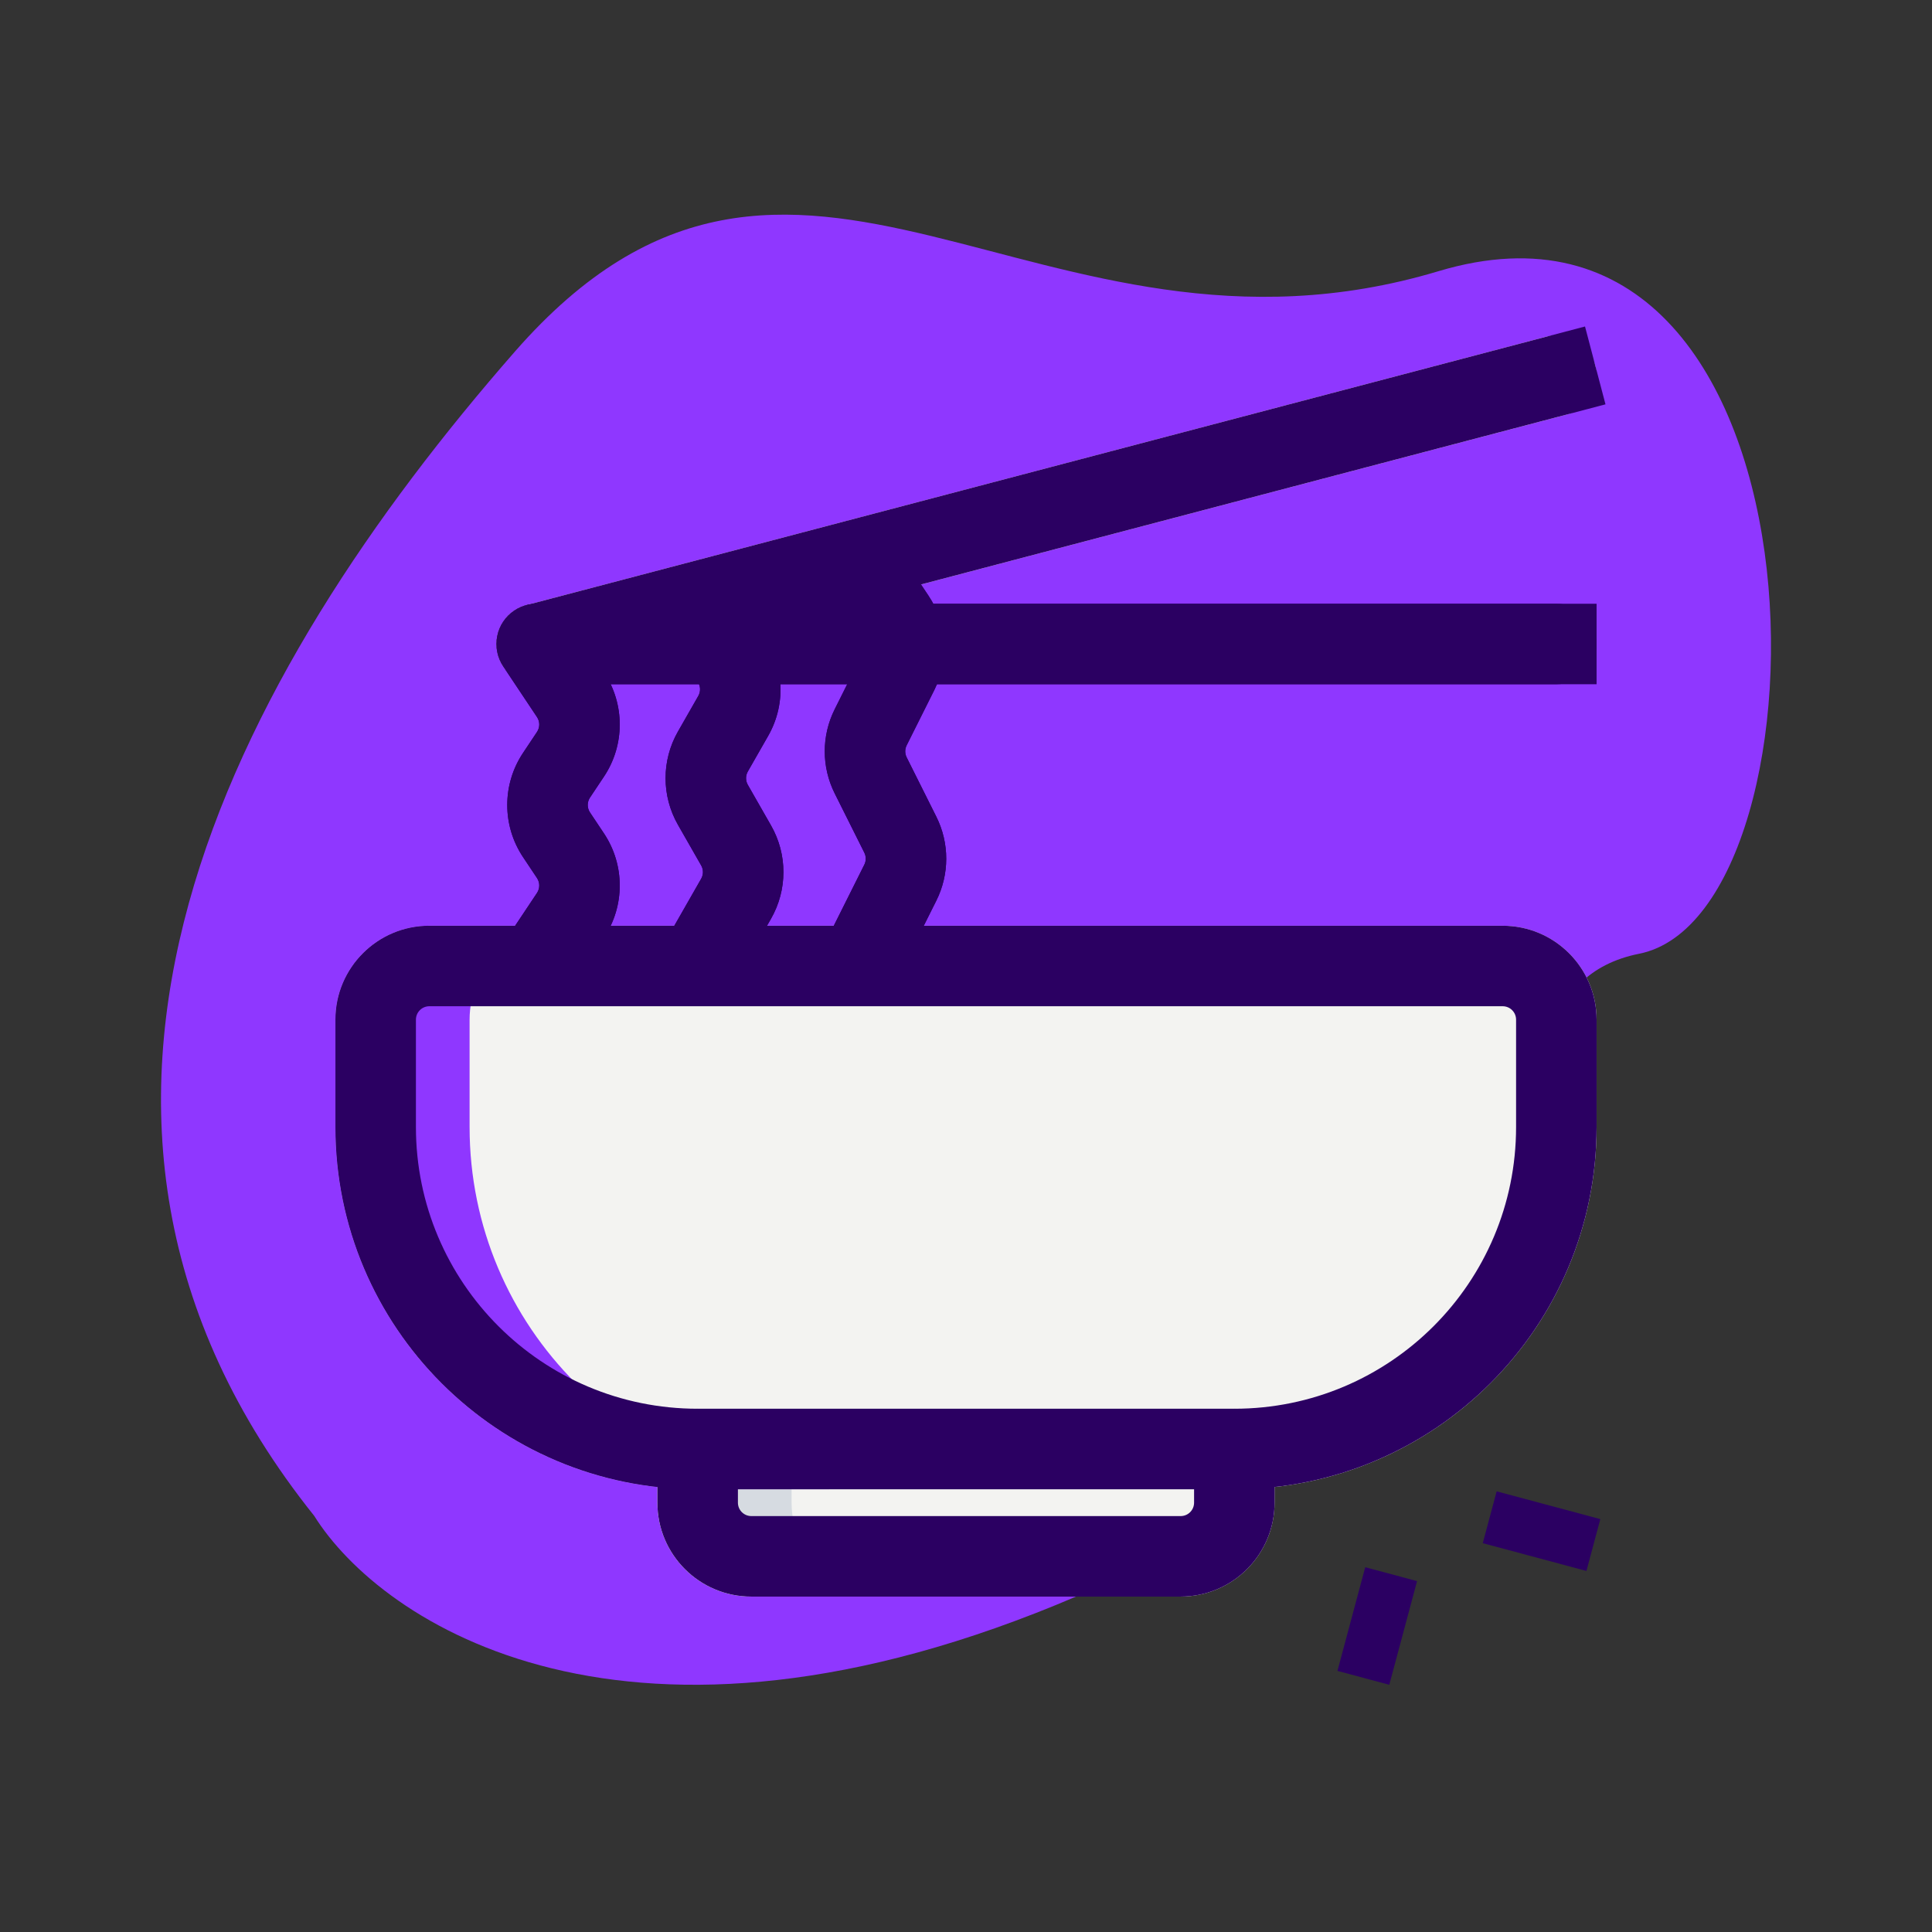 <svg width="512" height="512" viewBox="0 0 512 512" fill="none" xmlns="http://www.w3.org/2000/svg">
<rect x="0" y="0" width="512" height="512" fill="#333333" stroke="none"/>
<path d="M285.428 422.997C166.26 474.069 101.002 430.091 83.268 401.716C-1.852 295.315 61.988 178.275 136.468 93.155C210.948 8.035 274.789 103.795 381.19 71.875C487.592 39.955 487.592 242.116 434.39 252.754C381.19 263.397 434.39 359.156 285.428 422.995V422.997Z" fill="#8F37FF"/>
<path fill-rule="evenodd" clip-rule="evenodd" d="M396.628 395.219L424.104 402.579L420.423 416.318L392.949 408.956L396.628 395.219Z" fill="#2B0062"/>
<path fill-rule="evenodd" clip-rule="evenodd" d="M375.537 419.009L368.174 446.486L354.438 442.805L361.8 415.328L375.537 419.009Z" fill="#2B0062"/>
<path fill-rule="evenodd" clip-rule="evenodd" d="M184.889 373.332C178.999 373.332 174.223 378.109 174.223 384V398.223C174.223 411.968 185.366 423.111 199.112 423.111H312.889C326.636 423.111 337.777 411.968 337.777 398.223V384C337.777 378.109 333.003 373.332 327.112 373.332H184.889Z" fill="#F3F3F1"/>
<path fill-rule="evenodd" clip-rule="evenodd" d="M174.223 384C174.223 378.109 178.999 373.332 184.889 373.332H220.445C214.554 373.332 209.778 378.109 209.778 384V398.223C209.778 411.968 220.921 423.111 234.667 423.111H199.112C185.366 423.111 174.223 411.968 174.223 398.223V384Z" fill="#D6DBE1"/>
<path fill-rule="evenodd" clip-rule="evenodd" d="M136.305 161.793C141.207 158.527 147.831 159.851 151.097 164.753L160.06 178.197C165.634 186.557 165.634 197.448 160.06 205.808L156.357 211.363C155.56 212.558 155.56 214.114 156.357 215.309L160.06 220.864C165.634 229.224 165.634 240.115 160.06 248.475L151.097 261.92C147.831 266.822 141.207 268.146 136.305 264.877C131.404 261.61 130.08 254.987 133.347 250.086L142.309 236.642C143.106 235.447 143.106 233.891 142.309 232.697L138.607 227.142C133.033 218.782 133.033 207.89 138.607 199.531L142.309 193.975C143.106 192.781 143.106 191.225 142.309 190.03L133.347 176.586C130.08 171.685 131.404 165.062 136.305 161.793ZM178.223 155.228C182.823 151.548 189.536 152.294 193.215 156.894L201.4 167.124C207.777 175.097 208.639 186.155 203.575 195.019L198.18 204.46C197.556 205.554 197.556 206.895 198.18 207.989L204.338 218.765C208.71 226.416 208.71 235.81 204.338 243.462L194.148 261.293C191.225 266.41 184.709 268.184 179.594 265.263C174.479 262.34 172.702 255.825 175.625 250.709L185.815 232.877C186.44 231.784 186.44 230.443 185.815 229.349L179.657 218.573C175.285 210.921 175.285 201.527 179.657 193.876L185.051 184.435C185.775 183.169 185.652 181.589 184.741 180.45L176.557 170.22C172.877 165.621 173.623 158.908 178.223 155.228ZM221.637 140.461C226.538 137.193 233.161 138.517 236.429 143.42L246.073 157.885C251.027 165.316 251.62 174.832 247.625 182.821L240.273 197.524C239.774 198.525 239.774 199.703 240.273 200.704L248.136 216.428C251.64 223.434 251.64 231.681 248.136 238.689L237.093 260.773C234.459 266.042 228.052 268.177 222.783 265.542C217.514 262.908 215.379 256.503 218.013 251.233L229.055 229.148C229.556 228.147 229.556 226.969 229.055 225.968L221.193 210.244C217.69 203.237 217.69 194.989 221.193 187.984L228.544 173.281C229.115 172.14 229.029 170.78 228.323 169.718L218.679 155.253C215.41 150.352 216.734 143.728 221.637 140.461Z" fill="#2B0062"/>
<path fill-rule="evenodd" clip-rule="evenodd" d="M422.76 96.841C424.26 102.538 420.858 108.372 415.16 109.872L144.937 180.982C139.24 182.482 133.407 179.079 131.908 173.382C130.408 167.684 133.811 161.85 139.508 160.351L409.73 89.24C415.426 87.741 421.26 91.144 422.76 96.841ZM113.779 245.335C100.034 245.335 88.891 256.477 88.891 270.225V298.669C88.891 351.686 131.871 394.669 184.891 394.669H327.113C380.131 394.669 423.113 351.686 423.113 298.669V270.225C423.113 256.477 411.97 245.335 398.225 245.335H113.779Z" fill="#F3F3F1"/>
<path fill-rule="evenodd" clip-rule="evenodd" d="M88.891 270.222C88.891 256.475 100.034 245.332 113.779 245.332H149.335C135.589 245.332 124.446 256.475 124.446 270.222V298.666C124.446 351.684 167.427 394.666 220.446 394.666H184.891C131.871 394.666 88.891 351.684 88.891 298.666V270.222Z" fill="#8F37FF"/>
<path fill-rule="evenodd" clip-rule="evenodd" d="M131.555 170.667C131.555 164.776 136.33 160 142.221 160H412.443C418.334 160 423.111 164.776 423.111 170.667C423.111 176.558 418.334 181.333 412.443 181.333H142.221C136.33 181.333 131.555 176.558 131.555 170.667Z" fill="#2B0062"/>
<path fill-rule="evenodd" clip-rule="evenodd" d="M88.891 270.222C88.891 256.475 100.034 245.332 113.779 245.332H398.225C411.97 245.332 423.113 256.475 423.113 270.222V298.666C423.113 351.684 380.131 394.666 327.113 394.666H184.891C131.871 394.666 88.891 351.684 88.891 298.666V270.222ZM113.779 266.666C111.816 266.666 110.224 268.256 110.224 270.222V298.666C110.224 339.903 143.653 373.331 184.891 373.331H327.113C368.35 373.331 401.778 339.903 401.778 298.666V270.222C401.778 268.256 400.189 266.666 398.225 266.666H113.779Z" fill="#2B0062"/>
<path fill-rule="evenodd" clip-rule="evenodd" d="M174.221 384.001C174.221 378.111 178.997 373.334 184.888 373.334H327.111C333.002 373.334 337.776 378.111 337.776 384.001V398.225C337.776 411.969 326.635 423.113 312.888 423.113H199.11C185.364 423.113 174.221 411.969 174.221 398.225V384.001ZM195.555 394.669V398.225C195.555 400.188 197.146 401.778 199.11 401.778H312.888C314.851 401.778 316.443 400.188 316.443 398.225V394.669H195.555ZM136.305 161.79C141.207 158.522 147.831 159.848 151.097 164.748L160.06 178.193C165.634 186.553 165.634 197.444 160.06 205.805L156.357 211.36C155.56 212.554 155.56 214.11 156.357 215.304L160.06 220.859C165.634 229.219 165.634 240.111 160.06 248.472L151.097 261.917L133.347 250.082L142.309 236.638C143.106 235.443 143.106 233.887 142.309 232.694L138.607 227.139C133.033 218.777 133.033 207.886 138.607 199.526L142.309 193.971C143.106 192.776 143.106 191.22 142.309 190.027L133.347 176.583C130.08 171.68 131.404 165.059 136.305 161.79ZM186.553 148.564L201.4 167.122C207.779 175.095 208.641 186.154 203.576 195.019L198.181 204.458C197.556 205.552 197.556 206.895 198.181 207.987L204.338 218.763C208.712 226.415 208.712 235.808 204.338 243.46L194.149 261.293L175.626 250.709L185.817 232.876C186.441 231.784 186.441 230.441 185.817 229.347L179.658 218.571C175.287 210.92 175.287 201.526 179.658 193.874L185.053 184.435C185.777 183.168 185.653 181.589 184.741 180.45L169.895 161.89L186.553 148.564ZM236.429 143.418L246.073 157.883C251.027 165.316 251.62 174.832 247.625 182.821L240.273 197.522C239.774 198.524 239.774 199.701 240.273 200.702L248.136 216.426C251.64 223.434 251.64 231.681 248.136 238.687L237.093 260.77L218.013 251.231L229.055 229.147C229.556 228.146 229.556 226.968 229.055 225.967L221.193 210.243C217.69 203.237 217.69 194.989 221.193 187.982L228.544 173.28C229.115 172.138 229.029 170.779 228.323 169.718L218.679 155.251L236.429 143.418Z" fill="#2B0062"/>
<path fill-rule="evenodd" clip-rule="evenodd" d="M425.475 107.154L144.937 180.98L139.508 160.349L420.046 86.523L425.473 107.154H425.475Z" fill="#2B0062"/>
<path fill-rule="evenodd" clip-rule="evenodd" d="M142.223 181.333V160H423.112V181.333H142.223Z" fill="#2B0062"/>
</svg>

